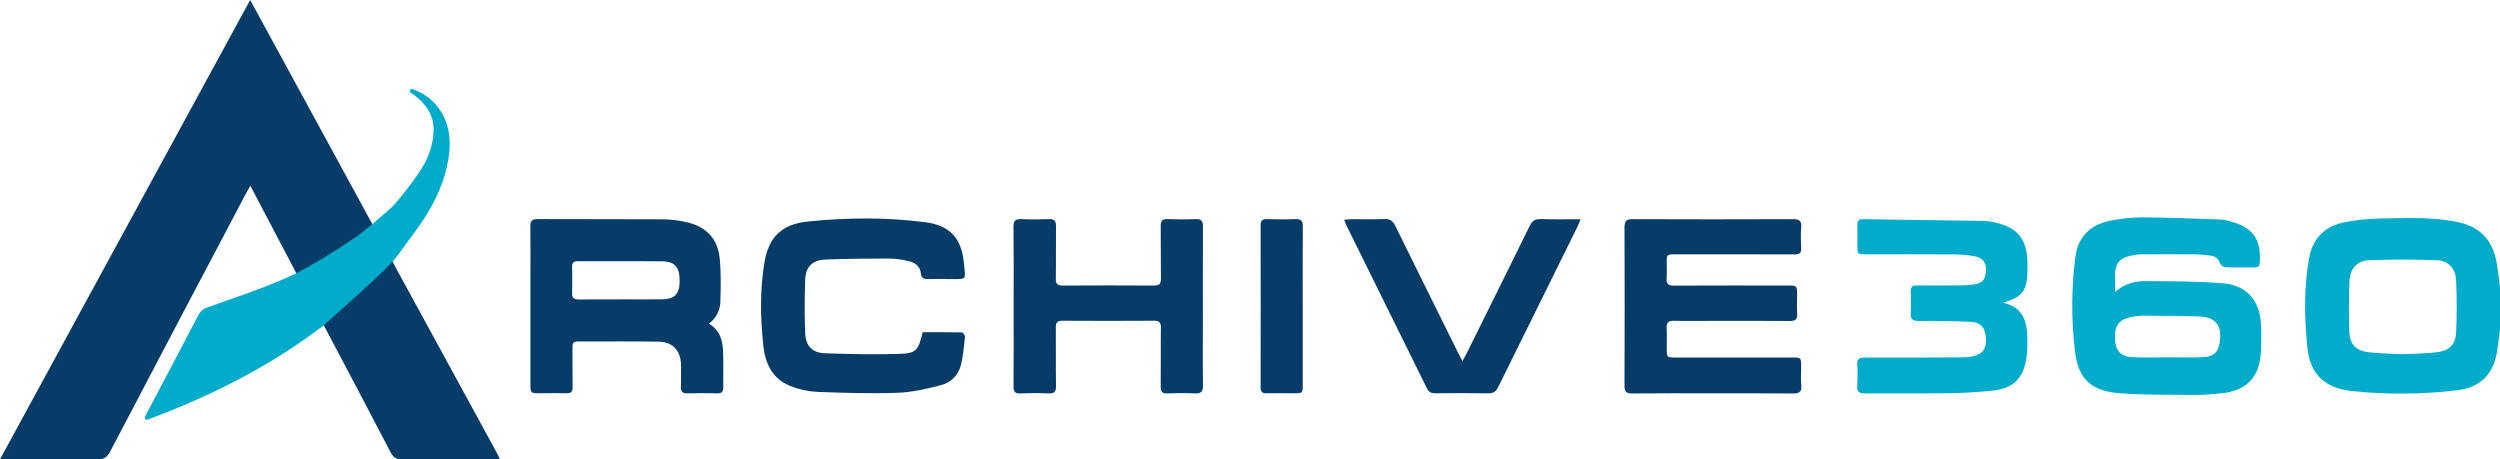 <svg width="185" height="34" viewBox="0 0 185 34" fill="none" xmlns="http://www.w3.org/2000/svg">
<g id="archive360 LogoAsset 1 1" clip-path="url(#clip0_1197_12805)">
<g id="Layer 2">
<g id="Layer 1">
<path id="Vector" d="M185 24.394C184.936 24.878 184.88 25.362 184.811 25.845C184.554 27.667 183.603 28.664 181.785 28.886C179.227 29.189 176.643 29.208 174.081 28.942C172.164 28.745 170.947 27.821 170.74 25.677C170.528 23.475 170.483 21.275 170.876 19.089C171.143 17.607 172.075 16.716 173.519 16.442C174.425 16.27 175.344 16.177 176.265 16.163C178.124 16.137 179.989 16.052 181.834 16.425C183.467 16.755 184.429 17.703 184.737 19.368C184.852 19.991 184.913 20.625 185 21.254V24.394ZM177.807 26.214C178.683 26.166 179.541 26.165 180.389 26.059C181.238 25.952 181.707 25.476 181.751 24.642C181.812 23.342 181.812 22.034 181.751 20.734C181.709 19.872 181.176 19.288 180.332 19.259C178.655 19.19 176.97 19.188 175.293 19.259C174.418 19.298 173.902 19.897 173.862 20.783C173.806 22.051 173.806 23.326 173.853 24.595C173.886 25.463 174.351 25.951 175.215 26.058C176.08 26.164 176.957 26.166 177.817 26.214" fill="#00ACC9"/>
<path id="Vector_2" d="M27.59 16.652L18.513 0L0 33.988H0.717C2.872 33.988 5.027 33.972 7.182 34C7.668 34.006 7.927 33.852 8.155 33.41C11.474 27.071 14.807 20.738 18.154 14.411C18.256 14.214 18.367 14.029 18.526 13.748L21.921 20.201L24.218 24.559C25.785 27.529 27.359 30.495 28.907 33.476C29.111 33.869 29.349 34 29.776 33.997C31.995 33.978 34.215 33.988 36.434 33.986C36.59 33.986 36.743 33.968 36.985 33.952C36.865 33.712 36.79 33.541 36.693 33.377C34.252 28.896 31.808 24.417 29.359 19.94L27.59 16.652Z" fill="#073C69"/>
<path id="Vector_3" d="M156.525 21.611C157.253 20.922 158.07 20.803 158.875 20.805C160.752 20.809 162.634 20.812 164.502 20.965C166.267 21.108 167.226 22.243 167.315 24.013C167.347 24.699 167.344 25.385 167.305 26.07C167.208 27.867 166.293 28.866 164.523 29.091C163.767 29.185 163.007 29.228 162.246 29.221C160.433 29.208 158.613 29.237 156.809 29.095C154.754 28.933 153.782 28.035 153.549 25.996C153.266 23.659 153.279 21.295 153.587 18.961C153.789 17.496 154.707 16.631 156.116 16.344C156.891 16.177 157.681 16.09 158.474 16.084C160.42 16.093 162.358 16.175 164.299 16.243C164.573 16.264 164.845 16.317 165.107 16.4C166.731 16.847 167.339 17.729 167.223 19.419C167.205 19.695 167.101 19.791 166.84 19.788C166.111 19.781 165.381 19.799 164.653 19.773C164.575 19.759 164.502 19.726 164.439 19.678C164.376 19.629 164.325 19.567 164.29 19.495C164.244 19.336 164.152 19.196 164.025 19.092C163.898 18.989 163.743 18.927 163.58 18.915C163.228 18.862 162.873 18.831 162.517 18.822C161.189 18.811 159.86 18.817 158.528 18.822C158.431 18.816 158.333 18.816 158.236 18.822C157.007 18.996 156.442 19.238 156.518 20.66C156.532 20.935 156.518 21.213 156.518 21.608M160.396 26.44C161.271 26.44 162.147 26.464 163.015 26.43C163.494 26.413 163.996 26.258 164.155 25.742C164.48 24.688 164.369 23.486 162.831 23.424C161.408 23.367 159.983 23.363 158.56 23.358C158.22 23.364 157.882 23.412 157.553 23.5C156.734 23.702 156.442 24.188 156.515 25.167C156.574 25.968 156.954 26.389 157.78 26.43C158.655 26.475 159.525 26.441 160.398 26.441" fill="#00ACC9"/>
<path id="Vector_4" d="M52.453 23.944C53.297 24.446 53.473 25.21 53.509 26.009C53.548 26.889 53.509 27.773 53.524 28.654C53.53 28.996 53.398 29.115 53.065 29.108C52.336 29.091 51.606 29.085 50.879 29.108C50.483 29.121 50.371 28.954 50.388 28.587C50.409 28.095 50.388 27.603 50.397 27.112C50.412 26.003 49.831 25.302 48.749 25.284C46.742 25.247 44.733 25.278 42.725 25.27C42.399 25.27 42.363 25.442 42.365 25.703C42.372 26.687 42.358 27.663 42.372 28.644C42.378 28.981 42.264 29.11 41.925 29.1C41.261 29.082 40.597 29.1 39.933 29.1C39.27 29.1 39.252 29.1 39.252 28.433C39.252 25.788 39.252 23.142 39.252 20.496C39.252 19.255 39.266 18.013 39.244 16.772C39.238 16.346 39.375 16.209 39.802 16.212C42.896 16.227 45.989 16.212 49.082 16.229C49.634 16.239 50.183 16.303 50.722 16.422C52.156 16.717 53.096 17.576 53.252 19.077C53.364 20.141 53.337 21.224 53.309 22.298C53.305 22.623 53.225 22.942 53.076 23.229C52.927 23.516 52.713 23.764 52.451 23.952M45.929 22.151C46.949 22.151 47.972 22.162 48.987 22.151C49.919 22.138 50.284 21.757 50.294 20.839C50.307 19.793 49.961 19.351 49.008 19.339C46.921 19.316 44.834 19.339 42.748 19.327C42.419 19.327 42.331 19.475 42.336 19.774C42.348 20.41 42.354 21.046 42.336 21.683C42.325 22.049 42.476 22.165 42.823 22.16C43.858 22.146 44.893 22.16 45.928 22.154" fill="#073C69"/>
<path id="Vector_5" d="M126.722 29.107C124.746 29.107 122.768 29.095 120.788 29.116C120.341 29.121 120.211 28.983 120.213 28.534C120.228 24.628 120.228 20.722 120.213 16.817C120.213 16.336 120.362 16.216 120.821 16.218C124.777 16.234 128.731 16.234 132.682 16.218C133.14 16.218 133.326 16.332 133.289 16.817C133.255 17.323 133.255 17.831 133.289 18.336C133.314 18.738 133.15 18.828 132.782 18.828C129.85 18.816 126.917 18.821 123.984 18.822C123.34 18.822 123.339 18.822 123.337 19.459C123.337 19.835 123.361 20.213 123.33 20.586C123.293 21.03 123.478 21.139 123.892 21.136C126.68 21.121 129.467 21.128 132.259 21.129C132.983 21.129 132.984 21.129 132.985 21.842C132.985 22.3 132.963 22.758 132.991 23.219C133.014 23.625 132.864 23.756 132.462 23.753C130.502 23.737 128.541 23.746 126.58 23.746C125.673 23.746 124.765 23.763 123.856 23.739C123.446 23.727 123.313 23.879 123.333 24.279C123.358 24.784 123.333 25.291 123.34 25.798C123.34 26.455 123.34 26.456 124.021 26.456H132.626C133.283 26.456 133.284 26.456 133.285 27.129C133.285 27.588 133.25 28.049 133.294 28.501C133.347 29.026 133.121 29.124 132.655 29.118C130.678 29.096 128.701 29.109 126.72 29.109" fill="#073C69"/>
<path id="Vector_6" d="M68.28 24.584C69.231 24.584 70.2 24.575 71.168 24.598C71.255 24.598 71.421 24.815 71.411 24.915C71.333 25.627 71.28 26.351 71.1 27.04C71.01 27.393 70.826 27.716 70.569 27.973C70.312 28.23 69.992 28.412 69.641 28.5C68.584 28.774 67.493 29.03 66.409 29.067C64.421 29.137 62.42 29.076 60.436 28.997C59.757 28.96 59.089 28.809 58.459 28.552C57.131 28.022 56.616 26.865 56.479 25.529C56.269 23.476 56.227 21.417 56.576 19.375C56.892 17.543 57.846 16.591 59.787 16.391C62.675 16.096 65.58 16.072 68.466 16.442C70.338 16.682 71.179 17.67 71.341 19.569C71.438 20.734 71.578 20.651 70.368 20.651C69.801 20.651 69.233 20.638 68.666 20.651C68.359 20.66 68.18 20.575 68.144 20.236C68.09 19.7 67.715 19.435 67.25 19.328C66.778 19.209 66.296 19.142 65.81 19.131C64.24 19.131 62.669 19.144 61.1 19.206C60.12 19.243 59.618 19.733 59.584 20.703C59.535 22.022 59.533 23.346 59.584 24.664C59.62 25.59 60.11 26.109 61.02 26.139C62.863 26.206 64.712 26.244 66.555 26.188C67.804 26.151 67.954 25.93 68.28 24.576" fill="#073C69"/>
<path id="Vector_7" d="M75.009 22.622C75.009 20.678 75.022 18.733 74.998 16.789C74.992 16.325 75.148 16.198 75.582 16.215C76.263 16.245 76.944 16.243 77.625 16.215C78.038 16.198 78.151 16.364 78.145 16.758C78.128 18.048 78.152 19.339 78.132 20.631C78.126 21.024 78.26 21.134 78.637 21.131C80.889 21.117 83.141 21.117 85.393 21.131C85.806 21.131 85.915 20.992 85.909 20.594C85.888 19.304 85.909 18.012 85.893 16.722C85.888 16.337 86.01 16.201 86.392 16.214C87.088 16.237 87.787 16.245 88.482 16.214C88.936 16.193 89.02 16.394 89.018 16.795C89.006 19.213 89.013 21.631 89.013 24.049C89.013 25.536 88.995 27.024 89.022 28.51C89.031 28.992 88.867 29.134 88.406 29.112C87.725 29.077 87.044 29.087 86.363 29.112C85.999 29.123 85.889 28.986 85.892 28.626C85.908 27.173 85.886 25.718 85.907 24.264C85.913 23.858 85.789 23.731 85.385 23.734C83.133 23.75 80.881 23.75 78.628 23.734C78.239 23.734 78.126 23.861 78.131 24.241C78.147 25.679 78.123 27.118 78.145 28.555C78.152 28.987 78.016 29.131 77.59 29.113C76.894 29.083 76.196 29.087 75.5 29.113C75.111 29.126 74.998 28.987 75.002 28.604C75.017 26.611 75.009 24.618 75.009 22.625" fill="#073C69"/>
<path id="Vector_8" d="M148.235 22.41C149.745 22.731 150.014 23.835 150.024 25.094C150.04 25.583 150.014 26.073 149.947 26.558C149.704 28.033 148.947 28.759 147.454 28.906C146.393 29.012 145.324 29.082 144.257 29.097C142.168 29.126 140.074 29.097 137.988 29.114C137.557 29.114 137.414 28.978 137.438 28.551C137.468 28.029 137.468 27.506 137.438 26.984C137.415 26.564 137.588 26.457 137.976 26.459C140.373 26.465 142.771 26.459 145.169 26.444C145.427 26.445 145.686 26.422 145.94 26.374C146.703 26.222 146.99 25.845 146.961 25.074C146.93 24.277 146.607 23.859 145.826 23.819C144.551 23.753 143.271 23.742 141.992 23.753C141.517 23.753 141.364 23.603 141.395 23.136C141.422 22.614 141.422 22.091 141.395 21.569C141.382 21.221 141.526 21.115 141.854 21.119C142.924 21.132 143.994 21.128 145.065 21.119C145.39 21.116 145.715 21.093 146.037 21.052C146.681 20.971 146.913 20.71 146.962 20.069C147.002 19.471 146.753 19.086 146.158 18.97C145.633 18.875 145.1 18.828 144.566 18.827C142.411 18.811 140.258 18.821 138.103 18.82C137.45 18.82 137.45 18.82 137.449 18.142C137.449 17.635 137.458 17.128 137.449 16.622C137.442 16.327 137.565 16.215 137.853 16.219C140.869 16.264 143.876 16.302 146.887 16.349C147.113 16.361 147.338 16.394 147.558 16.447C149.295 16.809 150.015 17.695 150.033 19.487C150.033 19.667 150.033 19.847 150.033 20.026C149.997 21.521 149.689 21.943 148.241 22.406" fill="#00ACC9"/>
<path id="Vector_9" d="M108.223 26.725C108.35 26.486 108.445 26.32 108.531 26.149C110.088 23.008 111.652 19.871 113.194 16.723C113.379 16.345 113.594 16.201 114.01 16.213C114.963 16.244 115.916 16.223 116.961 16.223C116.864 16.461 116.807 16.623 116.732 16.776C114.781 20.722 112.831 24.669 110.882 28.615C110.708 28.968 110.507 29.118 110.103 29.107C108.807 29.082 107.511 29.092 106.212 29.102C105.92 29.102 105.737 29.029 105.598 28.748C103.602 24.696 101.601 20.647 99.595 16.6C99.553 16.515 99.528 16.422 99.469 16.26C99.675 16.244 99.84 16.22 100.006 16.22C100.816 16.22 101.628 16.241 102.438 16.209C102.853 16.193 103.07 16.338 103.255 16.716C104.797 19.863 106.361 23.002 107.919 26.143C108.004 26.314 108.096 26.483 108.22 26.72" fill="#073C69"/>
<path id="Vector_10" d="M96.403 22.656C96.403 24.584 96.403 26.511 96.403 28.438C96.403 29.101 96.403 29.102 95.722 29.103C95.041 29.104 94.394 29.089 93.731 29.103C93.39 29.113 93.284 28.98 93.285 28.645C93.293 24.66 93.293 20.674 93.285 16.689C93.285 16.32 93.41 16.203 93.764 16.213C94.46 16.234 95.158 16.242 95.854 16.213C96.284 16.194 96.413 16.35 96.409 16.775C96.392 18.735 96.401 20.694 96.402 22.654" fill="#073C69"/>
<path id="Vector_11" d="M29.44 18.88C30.163 17.858 30.961 16.883 31.613 15.815C32.488 14.373 33.117 12.825 33.261 11.101C33.438 8.969 32.385 7.251 30.537 6.594C30.5 6.581 30.461 6.581 30.425 6.596C30.389 6.61 30.36 6.638 30.343 6.673C30.326 6.708 30.322 6.748 30.333 6.785C30.343 6.823 30.368 6.855 30.4 6.876L30.41 6.881C31.512 7.591 32.204 8.584 32.073 9.93C32.005 10.693 31.78 11.434 31.413 12.104C30.841 13.097 30.121 14.015 29.388 14.901C28.896 15.491 28.591 15.652 27.722 16.448C27.653 16.512 26.545 17.394 26.467 17.447C25.276 18.256 22.954 19.788 21.245 20.538C19.076 21.49 17.34 22.024 15.377 22.738C15.226 22.783 15.085 22.859 14.963 22.962C14.842 23.064 14.743 23.191 14.672 23.334C13.39 25.792 12.093 28.239 10.803 30.691C10.778 30.739 10.755 30.789 10.733 30.841C10.721 30.87 10.717 30.901 10.722 30.931C10.727 30.961 10.741 30.989 10.761 31.012C10.782 31.034 10.809 31.05 10.838 31.057C10.868 31.065 10.899 31.063 10.927 31.053C15.617 29.295 19.975 27.114 23.933 24.091L23.942 24.082C25.131 23.01 28.722 19.893 29.44 18.88Z" fill="#00ACC9"/>
</g>
</g>
</g>
<defs>
<clipPath id="clip0_1197_12805">
<rect width="185" height="34" fill="white"/>
</clipPath>
</defs>
</svg>
